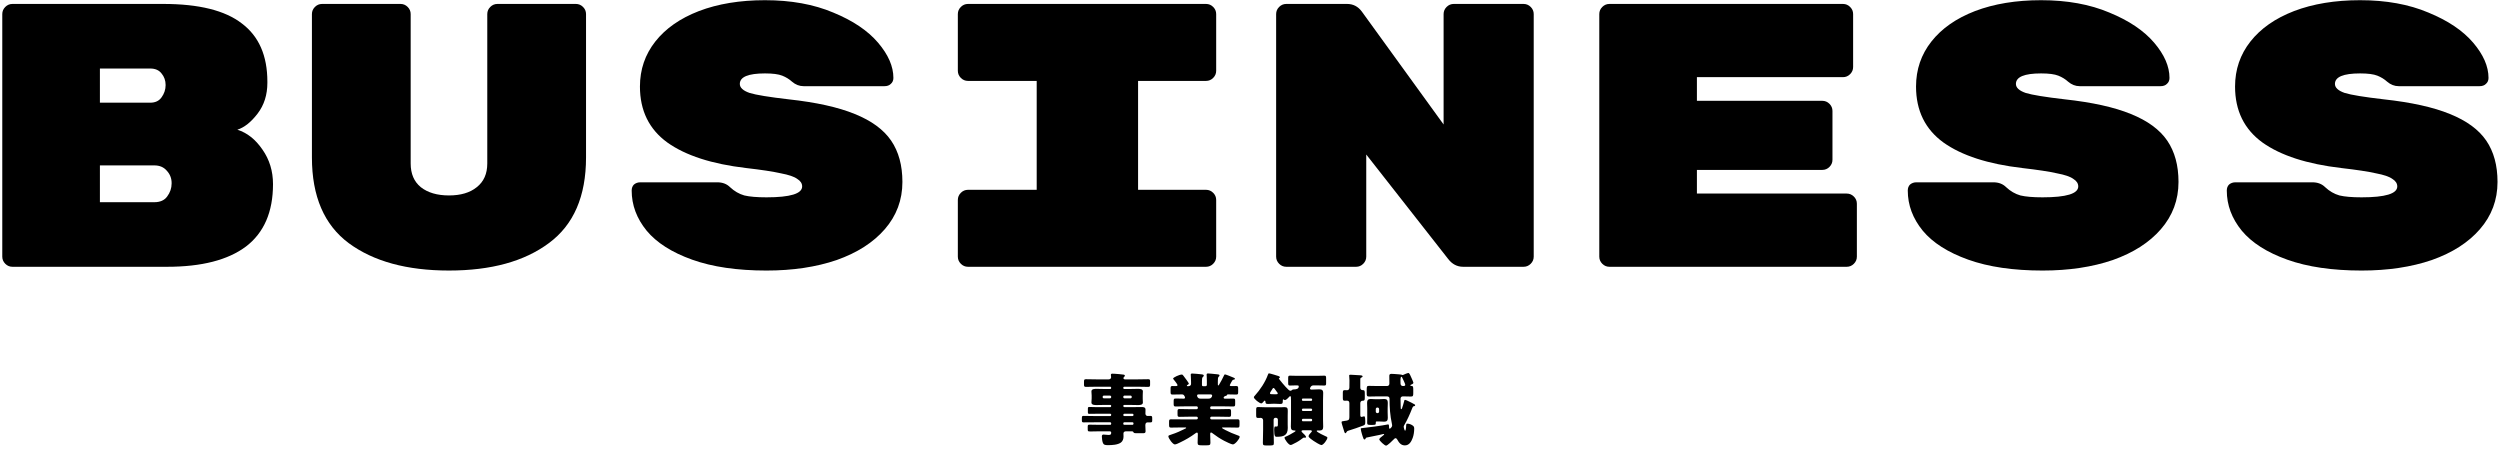 <svg width="506" height="91" viewBox="0 0 506 91" fill="none" xmlns="http://www.w3.org/2000/svg">
<path d="M482.471 20.103C488.044 20.711 492.503 21.699 495.847 23.067C499.242 24.435 501.699 26.234 503.219 28.463C504.739 30.692 505.499 33.479 505.499 36.823C505.499 40.471 504.308 43.663 501.927 46.399C499.596 49.084 496.354 51.162 492.199 52.631C488.044 54.05 483.307 54.759 477.987 54.759C472.059 54.759 467.043 54.024 462.939 52.555C458.835 51.086 455.77 49.135 453.743 46.703C451.716 44.22 450.703 41.51 450.703 38.571C450.703 38.064 450.855 37.659 451.159 37.355C451.514 37.051 451.944 36.899 452.451 36.899H468.031C469.095 36.899 469.956 37.228 470.615 37.887C471.476 38.698 472.439 39.255 473.503 39.559C474.567 39.812 476.062 39.939 477.987 39.939C482.8 39.939 485.207 39.204 485.207 37.735C485.207 37.127 484.878 36.62 484.219 36.215C483.611 35.759 482.496 35.379 480.875 35.075C479.304 34.72 476.974 34.366 473.883 34.011C466.942 33.2 461.622 31.478 457.923 28.843C454.224 26.158 452.375 22.383 452.375 17.519C452.375 14.074 453.414 11.034 455.491 8.399C457.568 5.764 460.507 3.712 464.307 2.243C468.158 0.774 472.616 0.039 477.683 0.039C482.952 0.039 487.563 0.875 491.515 2.547C495.467 4.168 498.482 6.195 500.559 8.627C502.636 11.059 503.675 13.44 503.675 15.771C503.675 16.278 503.498 16.683 503.143 16.987C502.839 17.291 502.408 17.443 501.851 17.443H485.511C484.65 17.443 483.864 17.139 483.155 16.531C482.598 16.024 481.939 15.619 481.179 15.315C480.419 15.011 479.254 14.859 477.683 14.859C474.288 14.859 472.591 15.568 472.591 16.987C472.591 17.747 473.25 18.355 474.567 18.811C475.884 19.216 478.519 19.647 482.471 20.103Z" fill="black"/>
<path d="M417.901 20.103C423.474 20.711 427.933 21.699 431.277 23.067C434.671 24.435 437.129 26.234 438.649 28.463C440.169 30.692 440.929 33.479 440.929 36.823C440.929 40.471 439.738 43.663 437.357 46.399C435.026 49.084 431.783 51.162 427.629 52.631C423.474 54.05 418.737 54.759 413.417 54.759C407.489 54.759 402.473 54.024 398.369 52.555C394.265 51.086 391.199 49.135 389.173 46.703C387.146 44.22 386.133 41.51 386.133 38.571C386.133 38.064 386.285 37.659 386.589 37.355C386.943 37.051 387.374 36.899 387.881 36.899H403.461C404.525 36.899 405.386 37.228 406.045 37.887C406.906 38.698 407.869 39.255 408.933 39.559C409.997 39.812 411.491 39.939 413.417 39.939C418.23 39.939 420.637 39.204 420.637 37.735C420.637 37.127 420.307 36.62 419.649 36.215C419.041 35.759 417.926 35.379 416.305 35.075C414.734 34.72 412.403 34.366 409.313 34.011C402.371 33.2 397.051 31.478 393.353 28.843C389.654 26.158 387.805 22.383 387.805 17.519C387.805 14.074 388.843 11.034 390.921 8.399C392.998 5.764 395.937 3.712 399.737 2.243C403.587 0.774 408.046 0.039 413.113 0.039C418.382 0.039 422.993 0.875 426.945 2.547C430.897 4.168 433.911 6.195 435.989 8.627C438.066 11.059 439.105 13.44 439.105 15.771C439.105 16.278 438.927 16.683 438.573 16.987C438.269 17.291 437.838 17.443 437.281 17.443H420.941C420.079 17.443 419.294 17.139 418.585 16.531C418.027 16.024 417.369 15.619 416.609 15.315C415.849 15.011 414.683 14.859 413.113 14.859C409.718 14.859 408.021 15.568 408.021 16.987C408.021 17.747 408.679 18.355 409.997 18.811C411.314 19.216 413.949 19.647 417.901 20.103Z" fill="black"/>
<path d="M373.779 39.177C374.337 39.177 374.818 39.38 375.223 39.785C375.629 40.19 375.831 40.672 375.831 41.229V51.945C375.831 52.502 375.629 52.983 375.223 53.389C374.818 53.794 374.337 53.997 373.779 53.997H325.747C325.19 53.997 324.709 53.794 324.303 53.389C323.898 52.983 323.695 52.502 323.695 51.945V2.849C323.695 2.292 323.898 1.81 324.303 1.405C324.709 1 325.19 0.797 325.747 0.797H373.019C373.577 0.797 374.058 1 374.463 1.405C374.869 1.81 375.071 2.292 375.071 2.849V13.565C375.071 14.122 374.869 14.604 374.463 15.009C374.058 15.414 373.577 15.617 373.019 15.617H343.455V20.405H368.839C369.397 20.405 369.878 20.608 370.283 21.013C370.689 21.418 370.891 21.899 370.891 22.457V32.337C370.891 32.894 370.689 33.376 370.283 33.781C369.878 34.186 369.397 34.389 368.839 34.389H343.455V39.177H373.779Z" fill="black"/>
<path d="M308.373 0.797C308.93 0.797 309.412 1 309.817 1.405C310.222 1.81 310.425 2.292 310.425 2.849V51.945C310.425 52.502 310.222 52.983 309.817 53.389C309.412 53.794 308.93 53.997 308.373 53.997H296.137C294.921 53.997 293.908 53.465 293.097 52.401L276.529 31.273V51.945C276.529 52.502 276.326 52.983 275.921 53.389C275.516 53.794 275.034 53.997 274.477 53.997H260.341C259.784 53.997 259.302 53.794 258.897 53.389C258.492 52.983 258.289 52.502 258.289 51.945V2.849C258.289 2.292 258.492 1.81 258.897 1.405C259.302 1 259.784 0.797 260.341 0.797H272.653C273.869 0.797 274.857 1.304 275.617 2.317L292.185 25.193V2.849C292.185 2.292 292.388 1.81 292.793 1.405C293.198 1 293.68 0.797 294.237 0.797H308.373Z" fill="black"/>
<path d="M230.347 38.417H244.103C244.661 38.417 245.142 38.62 245.547 39.025C245.953 39.43 246.155 39.911 246.155 40.469V51.945C246.155 52.502 245.953 52.983 245.547 53.389C245.142 53.794 244.661 53.997 244.103 53.997H195.919C195.362 53.997 194.881 53.794 194.475 53.389C194.07 52.983 193.867 52.502 193.867 51.945V40.469C193.867 39.911 194.07 39.43 194.475 39.025C194.881 38.62 195.362 38.417 195.919 38.417H209.827V16.377H195.919C195.362 16.377 194.881 16.174 194.475 15.769C194.07 15.364 193.867 14.882 193.867 14.325V2.849C193.867 2.292 194.07 1.81 194.475 1.405C194.881 1 195.362 0.797 195.919 0.797H244.103C244.661 0.797 245.142 1 245.547 1.405C245.953 1.81 246.155 2.292 246.155 2.849V14.325C246.155 14.882 245.953 15.364 245.547 15.769C245.142 16.174 244.661 16.377 244.103 16.377H230.347V38.417Z" fill="black"/>
<path d="M159.62 20.103C165.193 20.711 169.652 21.699 172.996 23.067C176.39 24.435 178.848 26.234 180.368 28.463C181.888 30.692 182.648 33.479 182.648 36.823C182.648 40.471 181.457 43.663 179.076 46.399C176.745 49.084 173.502 51.162 169.348 52.631C165.193 54.05 160.456 54.759 155.136 54.759C149.208 54.759 144.192 54.024 140.088 52.555C135.984 51.086 132.918 49.135 130.892 46.703C128.865 44.22 127.852 41.51 127.852 38.571C127.852 38.064 128.004 37.659 128.308 37.355C128.662 37.051 129.093 36.899 129.6 36.899H145.18C146.244 36.899 147.105 37.228 147.764 37.887C148.625 38.698 149.588 39.255 150.652 39.559C151.716 39.812 153.21 39.939 155.136 39.939C159.949 39.939 162.356 39.204 162.356 37.735C162.356 37.127 162.026 36.62 161.368 36.215C160.76 35.759 159.645 35.379 158.024 35.075C156.453 34.72 154.122 34.366 151.032 34.011C144.09 33.2 138.77 31.478 135.072 28.843C131.373 26.158 129.524 22.383 129.524 17.519C129.524 14.074 130.562 11.034 132.64 8.399C134.717 5.764 137.656 3.712 141.456 2.243C145.306 0.774 149.765 0.039 154.832 0.039C160.101 0.039 164.712 0.875 168.664 2.547C172.616 4.168 175.63 6.195 177.708 8.627C179.785 11.059 180.824 13.44 180.824 15.771C180.824 16.278 180.646 16.683 180.292 16.987C179.988 17.291 179.557 17.443 179 17.443H162.66C161.798 17.443 161.013 17.139 160.304 16.531C159.746 16.024 159.088 15.619 158.328 15.315C157.568 15.011 156.402 14.859 154.832 14.859C151.437 14.859 149.74 15.568 149.74 16.987C149.74 17.747 150.398 18.355 151.716 18.811C153.033 19.216 155.668 19.647 159.62 20.103Z" fill="black"/>
<path d="M90.873 54.757C82.361 54.757 75.597 52.907 70.581 49.209C65.615 45.51 63.133 39.734 63.133 31.881V2.849C63.133 2.292 63.336 1.81 63.741 1.405C64.146 1 64.627 0.797 65.185 0.797H81.069C81.626 0.797 82.108 1 82.513 1.405C82.918 1.81 83.121 2.292 83.121 2.849V33.097C83.121 35.174 83.805 36.77 85.173 37.885C86.591 38.999 88.492 39.557 90.873 39.557C93.254 39.557 95.129 38.999 96.497 37.885C97.915 36.77 98.625 35.174 98.625 33.097V2.849C98.625 2.292 98.828 1.81 99.233 1.405C99.638 1 100.119 0.797 100.677 0.797H116.561C117.118 0.797 117.599 1 118.005 1.405C118.41 1.81 118.613 2.292 118.613 2.849V31.881C118.613 39.734 116.105 45.51 111.089 49.209C106.123 52.907 99.385 54.757 90.873 54.757Z" fill="black"/>
<path d="M48.037 26.257C50.013 26.865 51.71 28.207 53.129 30.285C54.548 32.312 55.257 34.642 55.257 37.277C55.257 42.901 53.433 47.106 49.785 49.893C46.137 52.629 40.817 53.997 33.825 53.997H2.513C1.956 53.997 1.474 53.794 1.069 53.389C0.664 52.983 0.461 52.502 0.461 51.945V2.849C0.461 2.292 0.664 1.81 1.069 1.405C1.474 1 1.956 0.797 2.513 0.797H33.065C40.26 0.797 45.554 2.114 48.949 4.749C52.394 7.333 54.117 11.259 54.117 16.529V16.757C54.117 19.189 53.458 21.266 52.141 22.989C50.824 24.712 49.456 25.801 48.037 26.257ZM33.521 17.213C33.521 16.301 33.242 15.515 32.685 14.857C32.178 14.198 31.418 13.869 30.405 13.869H20.221V20.785H30.405C31.418 20.785 32.178 20.43 32.685 19.721C33.242 18.961 33.521 18.125 33.521 17.213ZM31.241 40.925C32.406 40.925 33.268 40.545 33.825 39.785C34.433 38.974 34.737 38.087 34.737 37.125V37.049C34.737 36.086 34.408 35.25 33.749 34.541C33.141 33.831 32.305 33.477 31.241 33.477H20.221V40.925H31.241Z" fill="black"/>
<path d="M280.699 80.228H278.875C278.283 80.228 277.675 80.26 277.083 80.26C276.651 80.26 276.619 80.068 276.619 79.588V78.868C276.619 78.196 276.683 78.1 277.099 78.1C277.691 78.1 278.283 78.132 278.875 78.132H280.715C281.035 78.132 281.211 77.94 281.211 77.636V77.556C281.211 77.06 281.195 76.548 281.195 76.052C281.195 75.78 281.355 75.668 281.627 75.668C281.723 75.668 281.899 75.668 282.283 75.7C282.843 75.748 283.659 75.78 283.835 75.892C283.851 75.908 283.883 75.908 283.915 75.908C283.963 75.908 283.979 75.908 284.011 75.876C284.187 75.78 284.891 75.492 285.067 75.492C285.275 75.492 285.515 76.116 285.643 76.404C285.723 76.564 286.075 77.364 286.075 77.492C286.075 77.668 285.707 77.828 285.563 77.876C285.515 77.908 285.451 77.94 285.451 78.004C285.451 78.068 285.531 78.1 285.579 78.1C286.027 78.1 286.043 78.292 286.043 78.868V79.572C286.043 80.068 286.011 80.26 285.595 80.26C285.083 80.26 284.571 80.228 284.059 80.228H283.931C283.643 80.228 283.467 80.436 283.467 80.708C283.467 81.364 283.483 81.764 283.499 82.324C283.499 82.596 283.499 82.82 283.611 82.82C283.691 82.82 283.739 82.692 283.771 82.628C283.931 82.148 284.059 81.748 284.187 81.252C284.219 81.108 284.219 80.932 284.411 80.932C284.507 80.932 284.875 81.108 284.971 81.156C285.419 81.364 285.835 81.572 286.251 81.812C286.331 81.844 286.427 81.908 286.427 82.02C286.427 82.212 286.187 82.212 286.155 82.212C285.963 82.244 285.867 82.532 285.803 82.692C285.387 83.764 284.811 85.06 284.219 86.052C284.155 86.164 284.107 86.26 284.107 86.404C284.107 86.516 284.267 87.172 284.395 87.172C284.571 87.172 284.619 86.164 284.619 85.988C284.635 85.892 284.635 85.748 284.859 85.748C285.227 85.748 285.675 85.924 285.979 86.164C286.187 86.324 286.235 86.5 286.235 86.772C286.235 87.364 286.139 88.068 285.931 88.628C285.659 89.38 285.227 90.148 284.347 90.148C283.547 90.148 283.147 89.588 282.795 88.948C282.715 88.82 282.619 88.692 282.459 88.692C282.315 88.692 282.219 88.804 282.139 88.884C281.899 89.14 280.827 90.196 280.539 90.196C280.251 90.196 279.163 89.204 279.163 88.916C279.163 88.756 279.515 88.468 279.835 88.228C279.931 88.164 280.011 88.1 280.075 88.036C280.123 88.004 280.155 87.972 280.155 87.924C280.155 87.86 280.091 87.844 280.043 87.844C280.011 87.844 279.947 87.86 279.915 87.86C279.755 87.908 279.403 87.988 279.243 88.02C278.827 88.116 276.811 88.516 276.587 88.564C276.459 88.596 276.395 88.74 276.347 88.852C276.315 88.9 276.251 88.948 276.171 88.948C276.059 88.948 276.011 88.852 275.963 88.756C275.835 88.452 275.739 88.148 275.643 87.812C275.579 87.604 275.419 86.996 275.419 86.804C275.419 86.66 275.467 86.66 275.979 86.612C276.923 86.532 279.915 86.116 280.811 85.924C280.843 85.908 280.907 85.892 280.955 85.892C281.131 85.892 281.147 86.212 281.147 86.436V86.58C281.147 86.66 281.179 86.772 281.291 86.772C281.371 86.772 281.499 86.644 281.611 86.5C281.739 86.324 281.771 86.26 281.771 86.084C281.771 85.972 281.755 85.876 281.723 85.78C281.355 84.132 281.243 82.42 281.243 80.74C281.243 80.372 281.067 80.228 280.699 80.228ZM283.451 77.012C283.451 77.236 283.467 77.476 283.467 77.636C283.467 77.924 283.643 78.132 283.947 78.132C284.219 78.132 284.427 78.116 284.427 77.876C284.427 77.7 283.883 76.58 283.771 76.356C283.755 76.324 283.739 76.26 283.659 76.26C283.483 76.26 283.451 76.628 283.451 77.012ZM273.115 84.356V81.62C273.115 81.316 272.987 81.092 272.651 81.092C272.539 81.092 272.331 81.108 272.171 81.108C271.819 81.108 271.787 80.948 271.787 80.5V79.572C271.787 79.124 271.819 78.964 272.171 78.964C272.315 78.964 272.555 78.98 272.651 78.98C272.971 78.98 273.099 78.756 273.115 78.452C273.131 77.908 273.131 77.476 273.131 76.996C273.131 76.692 273.115 76.404 273.083 76.164C273.067 76.116 273.067 76.068 273.067 76.036C273.067 75.86 273.211 75.844 273.355 75.844C273.611 75.844 274.987 75.924 275.307 75.956C275.451 75.972 275.787 75.972 275.787 76.196C275.787 76.308 275.643 76.372 275.515 76.436C275.339 76.516 275.323 76.532 275.323 77.012V78.468C275.323 78.756 275.499 78.964 275.771 78.964H275.851C276.203 78.964 276.235 79.14 276.235 79.652V80.42C276.235 80.932 276.203 81.108 275.851 81.108H275.771C275.515 81.108 275.323 81.3 275.323 81.604V83.956C275.323 84.148 275.339 84.388 275.579 84.388C275.659 84.388 275.931 84.292 276.027 84.276C276.043 84.26 276.075 84.26 276.107 84.26C276.315 84.26 276.331 84.868 276.331 85.22V85.412C276.331 85.796 276.315 85.988 275.963 86.116C274.811 86.564 274.107 86.788 272.907 87.172C272.651 87.252 272.587 87.348 272.459 87.572C272.411 87.636 272.379 87.684 272.315 87.684C272.139 87.684 272.075 87.364 271.883 86.74C271.771 86.372 271.531 85.652 271.531 85.444C271.531 85.268 271.691 85.252 272.187 85.188C272.299 85.172 272.443 85.156 272.603 85.124C273.067 85.044 273.115 84.788 273.115 84.356ZM278.523 80.804H279.067C279.467 80.804 279.835 80.756 280.171 80.756C280.715 80.756 280.891 81.012 280.891 81.54C280.891 81.908 280.859 82.276 280.859 82.644V83.46C280.859 83.828 280.891 84.196 280.891 84.58C280.891 85.108 280.699 85.348 280.171 85.348C279.819 85.348 279.467 85.3 279.067 85.3H278.667C278.475 85.3 278.459 85.348 278.459 85.636C278.459 85.988 278.379 86.004 277.627 86.004H277.451C276.795 86.004 276.715 85.956 276.715 85.508C276.715 85.316 276.731 85.06 276.731 84.708V82.644C276.731 82.276 276.699 81.908 276.699 81.54C276.699 81.028 276.875 80.756 277.403 80.756C277.755 80.756 278.123 80.804 278.523 80.804ZM278.459 82.788V83.316C278.459 83.476 278.603 83.62 278.779 83.62H278.811C278.987 83.62 279.131 83.476 279.131 83.316V82.788C279.131 82.628 278.987 82.484 278.811 82.484H278.779C278.587 82.484 278.475 82.612 278.459 82.788Z" fill="black"/>
<path d="M258.261 84.562H258.165C257.941 84.562 257.781 84.722 257.781 84.946V87.01C257.781 87.89 257.829 88.786 257.829 89.666C257.829 90.162 257.701 90.162 256.725 90.162H256.293C255.765 90.162 255.605 90.114 255.605 89.666C255.605 88.786 255.653 87.89 255.653 87.01V85.058C255.653 84.818 255.461 84.578 255.205 84.578C255.013 84.578 254.805 84.594 254.613 84.594C254.277 84.594 254.245 84.45 254.245 83.986V82.994C254.245 82.546 254.277 82.386 254.613 82.386C255.109 82.386 255.685 82.434 256.245 82.434H259.285C259.509 82.434 259.749 82.402 259.973 82.402C260.565 82.402 260.645 82.642 260.645 83.186C260.645 83.506 260.629 83.81 260.629 84.114V85.906C260.629 86.13 260.645 86.37 260.645 86.61C260.645 88.098 259.829 88.402 258.501 88.402H258.341C258.101 88.402 257.893 88.29 257.893 87.042C257.893 86.914 257.893 86.322 258.085 86.322C258.149 86.322 258.293 86.338 258.373 86.338C258.645 86.338 258.645 86.21 258.645 85.65V84.946C258.645 84.722 258.469 84.562 258.261 84.562ZM265.573 85.058V84.978C265.573 84.85 265.493 84.77 265.365 84.77H263.701C263.589 84.77 263.509 84.866 263.509 84.978V85.058C263.509 85.17 263.589 85.266 263.701 85.266H265.365C265.477 85.266 265.573 85.17 265.573 85.058ZM265.573 82.978V82.914C265.573 82.802 265.493 82.706 265.365 82.706H263.701C263.589 82.706 263.509 82.802 263.509 82.914V82.978C263.509 83.09 263.589 83.186 263.701 83.186H265.365C265.477 83.186 265.573 83.09 265.573 82.978ZM265.573 80.93V80.866C265.573 80.754 265.477 80.658 265.365 80.658H263.701C263.589 80.658 263.509 80.754 263.509 80.866V80.93C263.509 81.042 263.589 81.138 263.701 81.138H265.365C265.493 81.138 265.573 81.042 265.573 80.93ZM257.797 79.794H258.341C258.469 79.794 258.613 79.794 258.613 79.634C258.613 79.506 258.485 79.362 258.405 79.266C258.309 79.154 258.085 78.85 258.005 78.722C257.941 78.642 257.877 78.53 257.749 78.53C257.637 78.53 257.589 78.642 257.541 78.722C257.509 78.802 257.221 79.234 257.157 79.314C257.109 79.394 257.045 79.506 257.045 79.602C257.045 79.778 257.157 79.794 257.797 79.794ZM265.301 87.09H263.669C263.557 87.09 263.429 87.154 263.429 87.282C263.429 87.394 263.557 87.506 263.621 87.57C263.797 87.73 264.341 88.226 264.341 88.45C264.341 88.546 264.261 88.594 264.165 88.594C264.117 88.594 264.069 88.594 264.005 88.578C263.989 88.578 263.941 88.562 263.925 88.562C263.813 88.562 263.541 88.786 263.381 88.898C263.333 88.93 263.317 88.946 263.301 88.962C262.613 89.458 262.245 89.618 261.509 89.986C261.445 90.018 261.301 90.066 261.221 90.066C260.805 90.066 259.989 88.898 259.989 88.594C259.989 88.466 260.085 88.434 260.197 88.386C260.901 88.114 261.381 87.778 262.005 87.426C262.117 87.362 262.213 87.298 262.213 87.218C262.213 87.138 262.149 87.138 262.053 87.138C261.509 87.138 261.269 86.962 261.269 86.386C261.269 85.89 261.301 85.394 261.301 84.898V81.042C261.301 80.386 261.301 80.178 261.125 80.178C261.045 80.178 260.981 80.258 260.869 80.386C260.709 80.578 260.309 80.978 260.069 80.978C259.973 80.978 259.957 80.946 259.845 80.866C259.829 80.85 259.797 80.834 259.765 80.834C259.637 80.834 259.637 80.946 259.637 81.138C259.637 81.554 259.621 81.762 259.141 81.762C258.757 81.762 258.357 81.714 257.957 81.714H257.797C257.397 81.714 256.997 81.762 256.613 81.762C256.117 81.762 256.149 81.538 256.117 81.25C256.117 81.17 256.053 81.09 255.973 81.09C255.877 81.09 255.813 81.202 255.765 81.266C255.669 81.378 255.445 81.65 255.301 81.65C254.917 81.65 253.781 80.738 253.781 80.402C253.781 80.29 253.925 80.13 254.005 80.05C255.029 78.93 256.101 77.314 256.613 75.874C256.709 75.586 256.757 75.57 256.869 75.57C257.045 75.57 258.533 76.034 258.773 76.114C258.901 76.162 259.045 76.226 259.045 76.37C259.045 76.45 258.981 76.514 258.917 76.53C258.885 76.53 258.837 76.53 258.837 76.61C258.837 76.642 258.869 76.69 258.965 76.818C259.317 77.282 259.829 77.874 260.229 78.322C260.773 78.898 260.965 79.09 261.189 79.09C261.349 79.09 261.445 78.978 261.605 78.866C261.669 78.834 261.733 78.818 261.893 78.818C262.277 78.802 262.869 78.754 262.869 78.21C262.869 78.018 262.709 78.002 262.565 78.002H262.261C261.861 78.002 261.461 78.034 261.061 78.034C260.757 78.034 260.725 77.89 260.725 77.474V76.562C260.725 76.178 260.757 76.034 261.061 76.034C261.493 76.034 262.005 76.066 262.517 76.066H266.613C267.141 76.066 267.637 76.034 268.069 76.034C268.373 76.034 268.405 76.162 268.405 76.626V77.57C268.405 77.874 268.373 78.034 268.069 78.034C267.637 78.034 267.125 78.002 266.613 78.002H265.845C265.301 78.002 265.141 78.546 265.141 78.642C265.141 78.77 265.269 78.85 265.381 78.85H265.605C266.069 78.85 266.533 78.802 266.997 78.802C267.541 78.802 267.813 78.946 267.813 79.554C267.813 80.05 267.781 80.546 267.781 81.042V84.898C267.781 85.394 267.813 85.89 267.813 86.402C267.813 86.946 267.573 87.138 267.045 87.138C266.917 87.138 266.805 87.122 266.677 87.122C266.597 87.122 266.501 87.154 266.501 87.25C266.501 87.458 268.133 88.242 268.389 88.338C268.517 88.386 268.661 88.434 268.661 88.594C268.661 88.978 267.861 90.082 267.445 90.082C267.205 90.082 266.101 89.41 265.861 89.234C265.637 89.074 264.853 88.578 264.853 88.29C264.853 88.066 265.189 87.698 265.349 87.538C265.413 87.474 265.525 87.378 265.525 87.266C265.525 87.154 265.397 87.106 265.301 87.09Z" fill="black"/>
<path d="M244.941 79.826H242.733C242.477 79.826 242.285 79.826 242.285 80.082C242.285 80.178 242.301 80.226 242.413 80.418C242.557 80.658 242.797 80.69 243.069 80.69H244.557C245.053 80.69 245.149 80.514 245.293 80.274C245.325 80.21 245.341 80.162 245.341 80.082C245.341 79.842 245.117 79.826 244.941 79.826ZM247.757 75.954C247.805 75.874 247.837 75.778 247.949 75.778C248.093 75.778 249.341 76.29 249.565 76.386C249.693 76.434 249.949 76.53 249.949 76.658C249.949 76.802 249.789 76.834 249.725 76.834C249.581 76.866 249.485 76.898 249.405 77.026C249.325 77.154 248.909 77.874 248.909 77.954C248.909 78.082 249.021 78.146 249.149 78.146C249.501 78.146 249.869 78.13 250.221 78.13C250.573 78.13 250.605 78.274 250.605 78.69V79.314C250.605 79.714 250.573 79.858 250.237 79.858C249.677 79.858 249.101 79.826 248.541 79.826C248.349 79.826 248.349 79.938 248.333 79.986C248.301 80.066 248.157 80.098 248.077 80.13C247.917 80.162 247.821 80.21 247.709 80.354C247.677 80.402 247.661 80.45 247.661 80.482C247.661 80.594 247.757 80.69 247.901 80.69H248.477C248.861 80.69 249.245 80.674 249.645 80.674C249.965 80.674 249.997 80.818 249.997 81.154V81.746C249.997 82.114 249.965 82.274 249.629 82.274C248.925 82.274 248.221 82.242 247.517 82.242H245.197C245.053 82.242 244.941 82.354 244.941 82.498V82.562C244.941 82.706 245.053 82.818 245.197 82.818H246.877C247.501 82.818 248.125 82.786 248.749 82.786C249.133 82.786 249.165 82.93 249.165 83.314V83.858C249.165 84.21 249.133 84.37 248.781 84.37C248.141 84.37 247.517 84.338 246.877 84.338H245.197C245.053 84.338 244.941 84.45 244.941 84.594V84.626C244.941 84.77 245.053 84.882 245.197 84.882H248.269C249.021 84.882 249.757 84.866 250.493 84.866C250.845 84.866 250.877 85.01 250.877 85.426V85.938C250.877 86.45 250.829 86.546 250.493 86.546C249.757 86.546 249.005 86.514 248.269 86.514H247.581C247.437 86.514 247.341 86.514 247.341 86.61C247.341 86.674 247.661 86.866 247.981 87.026C248.797 87.442 249.629 87.81 250.509 88.114C250.749 88.194 250.909 88.242 250.909 88.418C250.909 88.818 249.981 89.954 249.533 89.954C249.229 89.954 248.093 89.378 247.773 89.218C246.925 88.77 246.173 88.274 245.421 87.698C245.341 87.634 245.229 87.538 245.133 87.538C244.957 87.538 244.941 87.714 244.941 87.858C244.941 88.45 244.989 89.026 244.989 89.618C244.989 90.082 244.813 90.13 244.221 90.13H243.197C242.605 90.13 242.397 90.082 242.397 89.634C242.397 89.026 242.445 88.418 242.445 87.794C242.445 87.682 242.381 87.554 242.253 87.554C242.157 87.554 242.029 87.65 241.965 87.698C240.941 88.45 239.981 89.01 238.845 89.554C238.589 89.682 238.045 89.954 237.789 89.954C237.373 89.954 236.477 88.722 236.477 88.306C236.477 88.13 236.685 88.082 237.069 87.954C238.205 87.586 238.941 87.234 239.997 86.706C240.061 86.674 240.077 86.642 240.077 86.61C240.077 86.514 239.965 86.514 239.837 86.514H239.229C238.493 86.514 237.741 86.546 237.005 86.546C236.653 86.546 236.621 86.418 236.621 85.906V85.426C236.621 85.01 236.653 84.866 237.005 84.866C237.741 84.866 238.477 84.882 239.229 84.882H242.189C242.333 84.882 242.445 84.77 242.445 84.626V84.594C242.445 84.45 242.333 84.338 242.189 84.338H240.605C239.981 84.338 239.357 84.37 238.717 84.37C238.365 84.37 238.333 84.226 238.333 83.858V83.298C238.333 82.914 238.365 82.786 238.733 82.786C239.357 82.786 239.981 82.818 240.605 82.818H242.189C242.333 82.818 242.445 82.706 242.445 82.562V82.498C242.445 82.354 242.333 82.242 242.189 82.242H240.029C239.325 82.242 238.621 82.274 237.917 82.274C237.581 82.274 237.549 82.098 237.549 81.73V81.282C237.549 80.738 237.549 80.658 238.093 80.658C238.397 80.658 238.861 80.69 239.581 80.69C239.725 80.69 239.853 80.626 239.853 80.466C239.853 80.402 239.805 80.29 239.757 80.194C239.613 79.922 239.501 79.826 239.197 79.826C238.557 79.826 237.917 79.858 237.277 79.858C236.957 79.858 236.925 79.698 236.925 79.298V78.674C236.925 78.274 236.957 78.13 237.293 78.13C237.533 78.13 237.757 78.146 237.981 78.146C238.125 78.146 238.333 78.13 238.333 77.938C238.333 77.778 237.661 76.946 237.517 76.77C237.485 76.738 237.437 76.674 237.437 76.626C237.437 76.386 238.749 75.81 239.165 75.81C239.341 75.81 239.373 75.858 239.549 76.082C239.581 76.13 239.629 76.194 239.677 76.258C239.805 76.418 240.621 77.506 240.621 77.634C240.621 77.746 240.429 77.874 240.333 77.922C240.285 77.954 240.221 77.986 240.221 78.066C240.221 78.162 240.333 78.162 240.397 78.162H240.541C240.941 78.162 241.069 77.89 241.069 77.714V77.282C241.069 76.882 241.053 76.418 241.021 76.018C241.005 75.97 241.005 75.906 241.005 75.858C241.005 75.65 241.117 75.602 241.309 75.602C241.597 75.602 242.765 75.714 243.021 75.746C243.501 75.794 243.645 75.842 243.645 76.034C243.645 76.114 243.597 76.194 243.453 76.306C243.293 76.434 243.277 76.77 243.277 77.154V77.954C243.277 78.066 243.373 78.162 243.485 78.162H244.013C244.157 78.162 244.269 78.05 244.269 77.906V77.01C244.269 76.386 244.221 75.986 244.221 75.842C244.221 75.634 244.333 75.586 244.525 75.586C244.749 75.586 245.821 75.698 246.109 75.73C246.173 75.73 246.237 75.746 246.301 75.746C246.621 75.778 246.829 75.794 246.829 76.002C246.829 76.114 246.749 76.162 246.653 76.258C246.509 76.386 246.493 76.722 246.493 77.09V77.746C246.493 77.89 246.493 78.018 246.589 78.018C246.637 78.018 246.669 77.97 246.749 77.842C246.989 77.458 247.565 76.418 247.757 75.954Z" fill="black"/>
<path d="M228.809 80.065H227.609C227.465 80.065 227.353 80.177 227.353 80.321V80.369C227.353 80.513 227.465 80.625 227.609 80.625H228.809C228.953 80.625 229.065 80.513 229.065 80.369V80.321C229.065 80.177 228.953 80.065 228.809 80.065ZM224.649 80.065H223.433C223.289 80.065 223.177 80.177 223.177 80.321V80.369C223.177 80.513 223.289 80.625 223.433 80.625H224.649C224.793 80.625 224.905 80.513 224.905 80.369V80.321C224.905 80.177 224.809 80.081 224.649 80.065ZM229.209 85.473H227.561C227.449 85.473 227.353 85.569 227.353 85.681V85.777C227.353 85.889 227.449 85.985 227.561 85.985H229.209C229.337 85.985 229.417 85.889 229.417 85.777V85.681C229.417 85.553 229.337 85.473 229.209 85.473ZM227.353 83.953V84.001C227.353 84.113 227.449 84.209 227.561 84.209H229.209C229.337 84.209 229.417 84.113 229.417 84.001V83.953C229.417 83.825 229.337 83.745 229.209 83.745H227.561C227.449 83.745 227.369 83.825 227.353 83.953ZM227.353 82.161V82.193C227.369 82.305 227.449 82.401 227.561 82.401H229.465C230.009 82.401 230.553 82.385 231.097 82.385C231.481 82.385 231.849 82.433 231.849 82.913C231.849 83.185 231.833 83.457 231.833 83.729C231.833 83.969 232.009 84.193 232.265 84.193C232.473 84.193 232.681 84.177 232.873 84.177C233.209 84.177 233.209 84.337 233.209 84.817V85.073C233.209 85.345 233.177 85.489 232.889 85.489H232.249C232.105 85.489 231.817 85.585 231.817 86.017V86.097C231.817 86.513 231.865 87.105 231.865 87.297C231.865 87.665 231.625 87.681 231.321 87.681H230.249C229.593 87.681 229.497 87.681 229.385 87.441C229.321 87.313 229.177 87.297 229.049 87.297H227.897C227.513 87.297 227.385 87.537 227.385 87.729C227.385 87.889 227.401 88.161 227.401 88.369C227.401 88.833 227.241 89.297 226.873 89.569C226.217 90.049 225.049 90.097 224.265 90.097C223.689 90.097 223.401 90.049 223.241 89.681C223.097 89.345 223.017 88.737 223.017 88.369C223.017 88.145 223.065 87.953 223.337 87.953C223.433 87.953 223.609 87.969 223.705 87.985C223.913 88.017 224.153 88.033 224.345 88.033C224.777 88.033 224.905 87.969 224.905 87.569C224.905 87.377 224.761 87.297 224.585 87.297H222.617C221.689 87.297 221.113 87.329 220.745 87.329C220.153 87.329 220.153 87.297 220.153 86.673V86.401C220.153 86.033 220.185 85.953 220.569 85.953C221.257 85.953 221.945 85.985 222.617 85.985H224.713C224.825 85.985 224.905 85.889 224.905 85.777V85.681C224.905 85.569 224.825 85.473 224.713 85.473H221.513C220.777 85.473 220.041 85.489 219.305 85.489C219.001 85.489 218.969 85.361 218.969 85.057V84.801C218.969 84.273 218.985 84.177 219.305 84.177C220.041 84.177 220.777 84.209 221.513 84.209H224.713C224.825 84.209 224.905 84.113 224.905 84.001V83.953C224.905 83.825 224.825 83.745 224.713 83.745H221.753C221.321 83.745 220.889 83.761 220.457 83.761C220.217 83.761 220.185 83.665 220.185 83.377V82.817C220.185 82.497 220.201 82.369 220.457 82.369C220.889 82.369 221.321 82.401 221.753 82.401H224.713C224.825 82.401 224.905 82.305 224.905 82.193V82.161C224.905 82.033 224.825 81.953 224.713 81.953H223.753C223.161 81.953 222.553 81.985 221.945 81.985C221.577 81.985 220.905 81.985 220.905 81.473C220.905 81.377 220.921 81.265 220.921 81.185C220.937 80.993 220.953 80.833 220.953 80.657V80.033C220.953 79.857 220.937 79.697 220.921 79.505C220.921 79.425 220.905 79.313 220.905 79.217C220.905 78.705 221.577 78.705 221.945 78.705C222.553 78.705 223.161 78.737 223.753 78.737H224.713C224.825 78.737 224.905 78.641 224.905 78.529V78.481C224.905 78.369 224.825 78.273 224.713 78.273H221.881C221.177 78.273 220.489 78.305 219.785 78.305C219.465 78.305 219.401 78.177 219.401 77.857V77.313C219.401 76.913 219.417 76.753 219.785 76.753C220.489 76.753 221.177 76.785 221.881 76.785H224.393C224.729 76.785 224.889 76.577 224.889 76.337C224.889 76.257 224.841 75.953 224.841 75.857C224.841 75.649 225.017 75.633 225.177 75.633C225.289 75.633 225.481 75.649 225.593 75.649C226.073 75.681 227.065 75.761 227.433 75.825C227.577 75.857 227.673 75.905 227.673 76.049C227.673 76.145 227.609 76.193 227.513 76.289C227.433 76.353 227.385 76.433 227.385 76.529C227.385 76.625 227.449 76.785 227.705 76.785H230.297C231.017 76.785 231.721 76.753 232.425 76.753C232.745 76.753 232.777 76.897 232.777 77.233V77.809C232.777 78.161 232.745 78.305 232.409 78.305C231.705 78.305 231.001 78.273 230.297 78.273H227.561C227.449 78.273 227.353 78.369 227.353 78.481V78.529C227.353 78.641 227.449 78.737 227.561 78.737H228.473C229.081 78.737 229.689 78.705 230.281 78.705C230.649 78.705 231.321 78.705 231.321 79.217C231.321 79.313 231.321 79.425 231.305 79.505C231.289 79.697 231.289 79.857 231.289 80.033V80.657C231.289 80.833 231.289 80.993 231.305 81.185C231.321 81.265 231.321 81.377 231.321 81.473C231.321 81.985 230.649 81.985 230.281 81.985C229.673 81.985 229.081 81.953 228.473 81.953H227.561C227.449 81.953 227.353 82.033 227.353 82.161Z" fill="black"/>
</svg>
